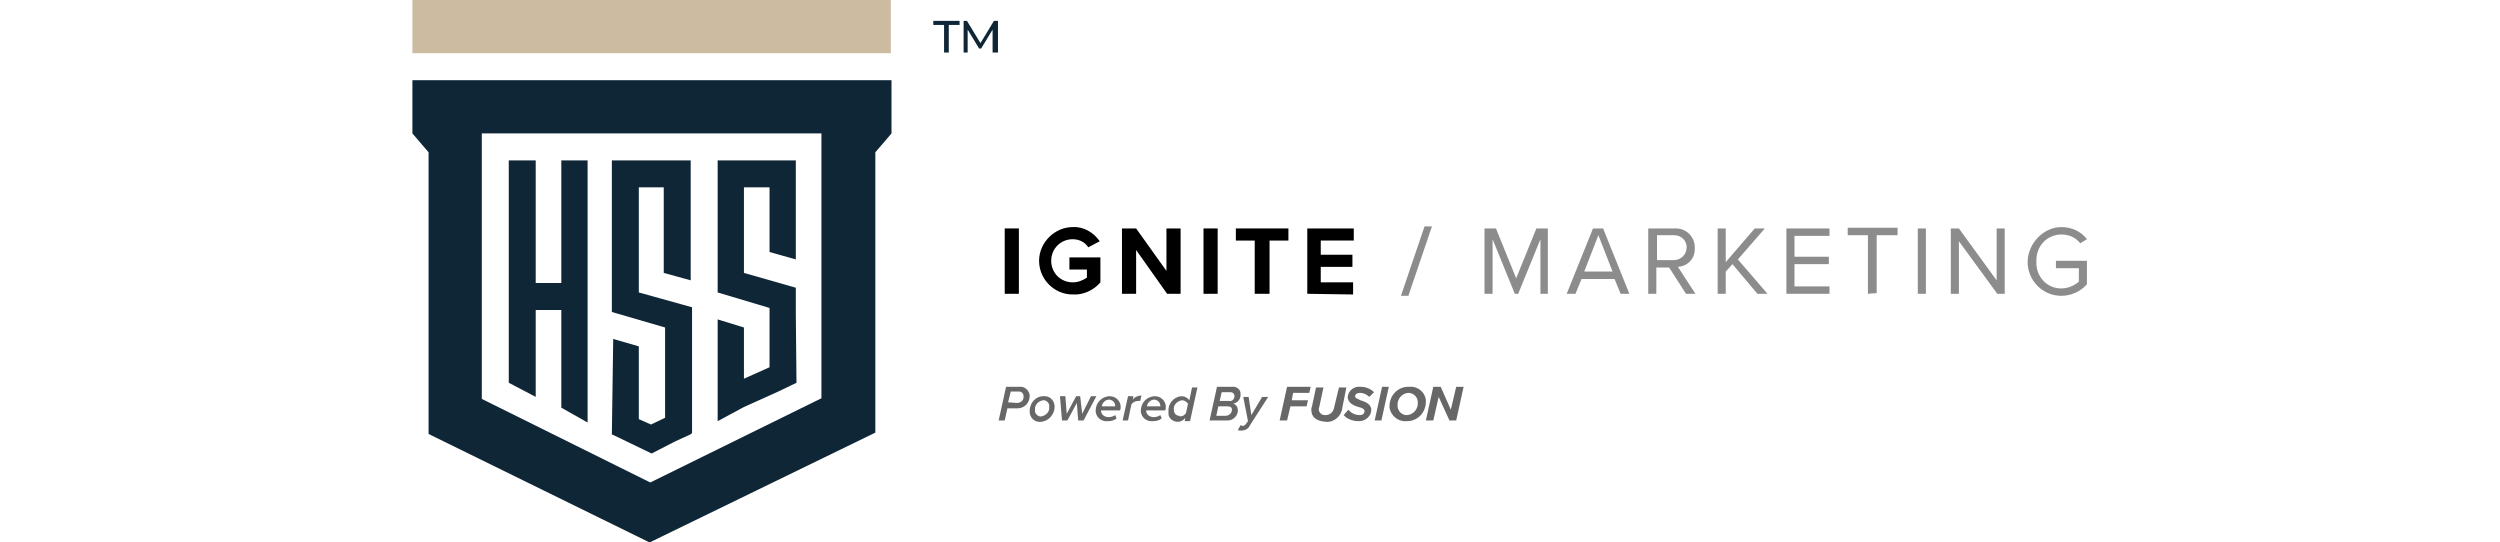 <?xml version="1.0" encoding="UTF-8"?> <svg xmlns="http://www.w3.org/2000/svg" xmlns:xlink="http://www.w3.org/1999/xlink" version="1.1" id="Layer_1" x="0px" y="0px" viewBox="0 0 371 80.5" style="enable-background:new 0 0 371 80.5;" xml:space="preserve"> <style type="text/css"> .st0{fill:#CCBBA1;} .st1{fill:#0F2636;} .st2{fill:#8C8C8C;} .st3{fill:#666766;} </style> <g id="Layer_2_00000078757929077060215310000001646271885463198612_"> <g id="Layer_1-2"> <rect x="61.2" class="st0" width="71" height="7.9"></rect> <path class="st1" d="M132.2,11.9h-71v7.9l0,0l2.4,2.8l0,0V60l0,0v4.4l32.8,16.1l0,0l0,0l33.5-16.3V60l0,0V22.6l0,0l2.4-2.8l0,0 V11.9z M71.5,22.6v-2.8h50.4v39.3L96.5,71.6L71.5,59.2V22.6z"></path> <polygon class="st1" points="87.2,42 87.2,42 87.2,23.8 83.3,23.8 83.3,42 79.5,42 79.5,23.8 75.5,23.8 75.5,42 75.5,46 75.5,56.8 79.5,58.9 79.5,46 83.3,46 83.3,60.5 87.2,62.7 87.2,46 87.2,46 "></polygon> <polygon class="st1" points="94.8,43.4 94.8,27.8 98.5,27.8 98.5,40.5 102.5,41.6 102.5,27.8 102.5,27.8 102.5,23.8 102.5,23.8 102.5,23.8 98.5,23.8 98.5,23.8 94.8,23.8 94.8,23.8 90.8,23.8 90.8,44.7 90.8,44.7 90.8,46.3 98.7,48.6 98.7,62 96.6,63 94.8,62.2 94.8,51.4 91,50.3 90.8,64.4 90.8,64.5 90.8,64.5 90.8,64.5 90.9,64.5 96.7,67.3 100.2,65.5 102.6,64.4 102.6,64.3 102.7,64.3 102.7,49.7 102.7,48.4 102.7,45.6 "></polygon> <polygon class="st1" points="115.5,58.1 118.2,56.8 118.1,46.8 118.1,46.8 118.1,42.7 110.4,40.5 110.4,27.8 114.2,27.8 114.2,37.4 118.1,38.5 118.1,23.8 114.2,23.8 114.2,23.8 110.4,23.8 110.4,23.8 106.5,23.8 106.5,23.8 106.5,27.8 106.5,39.3 106.5,39.3 106.5,43.4 114.2,45.7 114.2,54.5 110.4,56.2 110.4,48.6 106.5,47.4 106.5,62.5 110.4,60.4 110.4,60.4 115.5,58.1 "></polygon> <path class="st1" d="M148.1,7.8V3.1h-0.6l-2,3.3l-2-3.3H143v4.7h0.6V4.4l1.7,2.8h0.3l1.7-2.8v3.4H148.1z M140.1,7.8h0.7V3.7h1.6 V3.1h-3.9v0.6h1.6V7.8z"></path> <path d="M149.1,43.6v-9.7h2.1v9.7H149.1z"></path> <path d="M159.2,33.7c1.6-0.1,3.1,0.8,4,2.1l-1.7,0.9c-0.5-0.8-1.4-1.2-2.3-1.2c-1.8,0-3.2,1.4-3.2,3.2c0,1.8,1.4,3.2,3.2,3.2 c0.8,0,1.5-0.3,2.1-0.7V40h-2.6v-1.8h4.6v3.7c-1,1.2-2.6,1.9-4.1,1.8c-2.8,0-5-2.3-5-5S156.5,33.7,159.2,33.7z"></path> <path d="M173.2,43.6l-4.6-6.5v6.5h-2.1v-9.7h2.1l4.5,6.3v-6.3h2.1v9.7H173.2z"></path> <path d="M178.6,43.6v-9.7h2.1v9.7H178.6z"></path> <path d="M186.2,43.6v-7.9h-2.8v-1.8h7.8v1.8h-2.8v7.9H186.2z"></path> <path d="M194,43.6v-9.7h6.9v1.8H196v2.1h4.7v1.8H196v2.3h4.8v1.8L194,43.6z"></path> <path class="st2" d="M207.9,43.9l3.5-10.3h1.1L209,43.9H207.9z"></path> <path class="st2" d="M228.6,43.6v-8.1l-3.3,8.1h-0.5l-3.3-8.1v8.1h-1.2v-9.7h1.7l3,7.4l3-7.4h1.7v9.7H228.6z"></path> <path class="st2" d="M240.5,43.6l-0.9-2.2h-4.9l-0.9,2.2h-1.3l3.9-9.7h1.5l3.9,9.7H240.5z M237.2,34.9l-2.1,5.4h4.2L237.2,34.9z"></path> <path class="st2" d="M250.2,43.6l-2.5-3.9h-1.9v3.9h-1.2v-9.7h3.9c1.6-0.1,2.9,1.1,3,2.6c0,0.1,0,0.2,0,0.3c0.1,1.5-1,2.7-2.5,2.8 l2.6,4L250.2,43.6z M248.4,34.9h-2.5v3.7h2.5c1,0,1.9-0.8,1.9-1.9S249.4,34.9,248.4,34.9L248.4,34.9z"></path> <path class="st2" d="M260.8,43.6l-3.7-4.4l-1,1.1v3.3h-1.2v-9.7h1.2v5l4.3-5h1.5l-4,4.6l4.4,5.1L260.8,43.6z"></path> <path class="st2" d="M265.1,43.6v-9.7h6.4v1.1h-5.2v3.1h5.1v1.1h-5.1v3.3h5.2v1.1H265.1z"></path> <path class="st2" d="M277.2,43.6v-8.7h-3v-1.1h7.4v1.1h-3.1v8.6L277.2,43.6z"></path> <path class="st2" d="M284.6,43.6v-9.7h1.2v9.7H284.6z"></path> <path class="st2" d="M296.4,43.6l-5.7-7.8v7.8h-1.2v-9.7h1.2l5.6,7.7v-7.7h1.2v9.7H296.4z"></path> <path class="st2" d="M305.9,33.7c1.5,0,2.9,0.6,3.8,1.8l-1,0.6c-0.7-0.9-1.7-1.3-2.8-1.3c-2.1,0-3.7,1.7-3.7,3.8 c0,0.1,0,0.1,0,0.2c-0.1,2.1,1.4,3.9,3.5,4c0.1,0,0.2,0,0.2,0c1,0,1.9-0.4,2.6-1v-2h-3.4v-1.1h4.6v3.5c-1,1.1-2.4,1.7-3.8,1.7 c-2.8,0-5-2.3-5-5S303.2,33.7,305.9,33.7L305.9,33.7z"></path> <path class="st3" d="M148.2,62.4l1.1-5h2c0.7-0.1,1.4,0.5,1.5,1.2c0,0.1,0,0.1,0,0.2c0,1-0.8,1.8-1.8,1.8c-0.1,0-0.1,0-0.2,0h-1.3 l-0.4,1.8L148.2,62.4z M150.9,59.8c0.5,0,1-0.3,1-0.9c0,0,0,0,0-0.1c0-0.4-0.3-0.7-0.7-0.7c0,0,0,0,0,0H150l-0.4,1.6L150.9,59.8z"></path> <path class="st3" d="M154.8,58.8c0.9-0.1,1.6,0.5,1.7,1.4c0,0.1,0,0.1,0,0.2c0,1.1-0.9,2.1-2,2.2c-0.9,0.1-1.6-0.5-1.7-1.4 c0-0.1,0-0.1,0-0.2C152.8,59.8,153.7,58.8,154.8,58.8z M154.8,59.4c-0.7,0.1-1.3,0.7-1.2,1.4c-0.1,0.5,0.3,0.9,0.7,1 c0.1,0,0.1,0,0.2,0c0.7-0.1,1.3-0.7,1.2-1.4c0.1-0.5-0.3-0.9-0.7-1C154.9,59.4,154.9,59.4,154.8,59.4L154.8,59.4z"></path> <path class="st3" d="M160,62.4l-0.2-2.6l-1.4,2.6h-0.8l-0.3-3.6h0.8l0.2,2.6l1.4-2.6h0.6l0.3,2.6l1.3-2.6h0.8l-1.9,3.6L160,62.4z"></path> <path class="st3" d="M164.7,58.8c0.8,0,1.5,0.6,1.6,1.4c0,0.1,0,0.1,0,0.2c0,0.2,0,0.4-0.1,0.5h-2.8V61c0,0.4,0.4,0.9,1.1,0.9 c0.4,0,0.7-0.1,1-0.3l0.2,0.5c-0.4,0.3-0.8,0.4-1.3,0.4c-0.9,0.1-1.7-0.5-1.8-1.4c0-0.1,0-0.2,0-0.2 C162.6,59.8,163.5,58.8,164.7,58.8z M165.5,60.3C165.5,60.3,165.5,60.3,165.5,60.3c0-0.6-0.4-0.9-0.8-1c0,0-0.1,0-0.1,0 c-0.5,0-1,0.4-1.1,1L165.5,60.3z"></path> <path class="st3" d="M166.6,62.4l0.8-3.6h0.8l-0.1,0.5c0.3-0.4,0.8-0.6,1.3-0.6l-0.2,0.8c-0.1,0-0.2,0-0.3,0c-0.4,0-0.8,0.2-1,0.5 l-0.5,2.4L166.6,62.4z"></path> <path class="st3" d="M171.4,58.8c0.8,0,1.5,0.6,1.6,1.4c0,0.1,0,0.1,0,0.2c0,0.2,0,0.4-0.1,0.5h-2.8V61c0,0.4,0.4,0.9,1.1,0.9 c0.4,0,0.7-0.1,1-0.3l0.2,0.5c-0.4,0.3-0.8,0.4-1.3,0.4c-0.9,0.1-1.7-0.5-1.8-1.4c0-0.1,0-0.2,0-0.2 C169.3,59.8,170.2,58.8,171.4,58.8z M172.2,60.3C172.2,60.3,172.2,60.3,172.2,60.3c0-0.6-0.4-0.9-0.8-1c0,0-0.1,0-0.1,0 c-0.5,0-1,0.4-1.1,1L172.2,60.3z"></path> <path class="st3" d="M176.9,57.5h0.8l-1.1,5h-0.8l0.1-0.5c-0.3,0.4-0.7,0.6-1.1,0.6c-0.7,0-1.4-0.5-1.4-1.2c0-0.1,0-0.2,0-0.3 c-0.1-1.1,0.7-2.2,1.9-2.3c0,0,0,0,0,0c0.5,0,0.9,0.2,1.2,0.6L176.9,57.5z M175.1,61.8c0.4,0,0.7-0.2,0.9-0.5l0.3-1.4 c-0.2-0.3-0.6-0.5-0.9-0.5c-0.7,0.1-1.3,0.7-1.2,1.4c0,0,0,0,0,0c0,0.5,0.3,0.9,0.8,0.9C175.1,61.8,175.1,61.8,175.1,61.8z"></path> <path class="st3" d="M179.5,62.4l1.1-5h2.2c0.7-0.1,1.3,0.4,1.3,1c0,0.1,0,0.1,0,0.2c0,0.7-0.5,1.2-1.1,1.3c0.4,0.1,0.7,0.5,0.7,1 c0,0.8-0.7,1.5-1.5,1.5c-0.1,0-0.1,0-0.2,0L179.5,62.4z M182.2,60.3h-1.4l-0.3,1.4h1.4c0.4,0,0.8-0.3,0.9-0.7c0,0,0,0,0-0.1 C182.9,60.5,182.6,60.3,182.2,60.3C182.3,60.3,182.3,60.3,182.2,60.3z M182.6,58.2h-1.3l-0.3,1.3h1.4c0.4,0.1,0.7-0.2,0.8-0.6 c0,0,0-0.1,0-0.1C183.2,58.5,183,58.2,182.6,58.2C182.7,58.2,182.7,58.2,182.6,58.2z"></path> <path class="st3" d="M184.1,63.1c0.1,0,0.2,0.1,0.3,0.1c0.2,0,0.4-0.1,0.5-0.3l0.3-0.4l-0.7-3.6h0.8l0.4,2.7l1.6-2.7h0.9l-2.7,4.2 c-0.2,0.5-0.7,0.8-1.3,0.8c-0.2,0-0.4,0-0.5-0.1L184.1,63.1z"></path> <path class="st3" d="M189.9,62.4l1.1-5h3.5l-0.2,0.9h-2.4l-0.2,1.1h2.4l-0.2,0.9h-2.4l-0.5,2.1L189.9,62.4z"></path> <path class="st3" d="M194.6,60.8c0-0.2,0-0.3,0.1-0.5l0.6-2.8h1.1l-0.6,2.8c0,0.1-0.1,0.3-0.1,0.4c0,0.5,0.4,0.9,0.9,0.9 c0,0,0.1,0,0.1,0c0.7,0,1.2-0.5,1.3-1.2l0.7-2.9h1.1l-0.6,3c-0.1,1.2-1.2,2.2-2.4,2.1C195.2,62.5,194.6,61.8,194.6,60.8z"></path> <path class="st3" d="M200.1,60.8c0.4,0.5,1,0.8,1.7,0.8c0.5,0,0.7-0.3,0.7-0.6s-0.4-0.5-0.9-0.6c-0.7-0.2-1.6-0.6-1.6-1.5 c0.1-1,1-1.6,1.9-1.5c0,0,0,0,0,0c0.8,0,1.5,0.3,2,0.8l-0.7,0.7c-0.4-0.4-0.9-0.6-1.4-0.6c-0.4,0-0.7,0.2-0.7,0.5s0.4,0.4,0.8,0.6 c0.7,0.2,1.6,0.6,1.6,1.4c0,1-0.9,1.7-1.8,1.7c0,0-0.1,0-0.1,0c-0.8,0-1.7-0.3-2.2-0.9L200.1,60.8z"></path> <path class="st3" d="M204,62.4l1.1-5h1l-1.1,5H204z"></path> <path class="st3" d="M209.2,57.4c1.2-0.1,2.3,0.8,2.4,2c0,0.1,0,0.1,0,0.2c0,1.6-1.2,2.9-2.8,2.9c0,0-0.1,0-0.1,0 c-1.2,0.1-2.3-0.8-2.5-2c0-0.1,0-0.2,0-0.2c0-1.6,1.2-2.9,2.8-2.9C209.1,57.4,209.1,57.4,209.2,57.4z M209.1,58.3 c-1,0-1.8,0.9-1.7,1.9c0,0,0,0,0,0c0,0.7,0.5,1.3,1.2,1.4c0,0,0.1,0,0.1,0c1,0,1.8-0.9,1.7-1.9c0,0,0,0,0,0c0-0.7-0.5-1.3-1.3-1.4 C209.2,58.3,209.1,58.3,209.1,58.3L209.1,58.3z"></path> <path class="st3" d="M215.1,62.4l-1.6-3.5l-0.8,3.5h-1.1l1.1-5h1.1l1.5,3.4l0.8-3.4h1.1l-1.1,5H215.1z"></path> </g> </g> </svg> 
